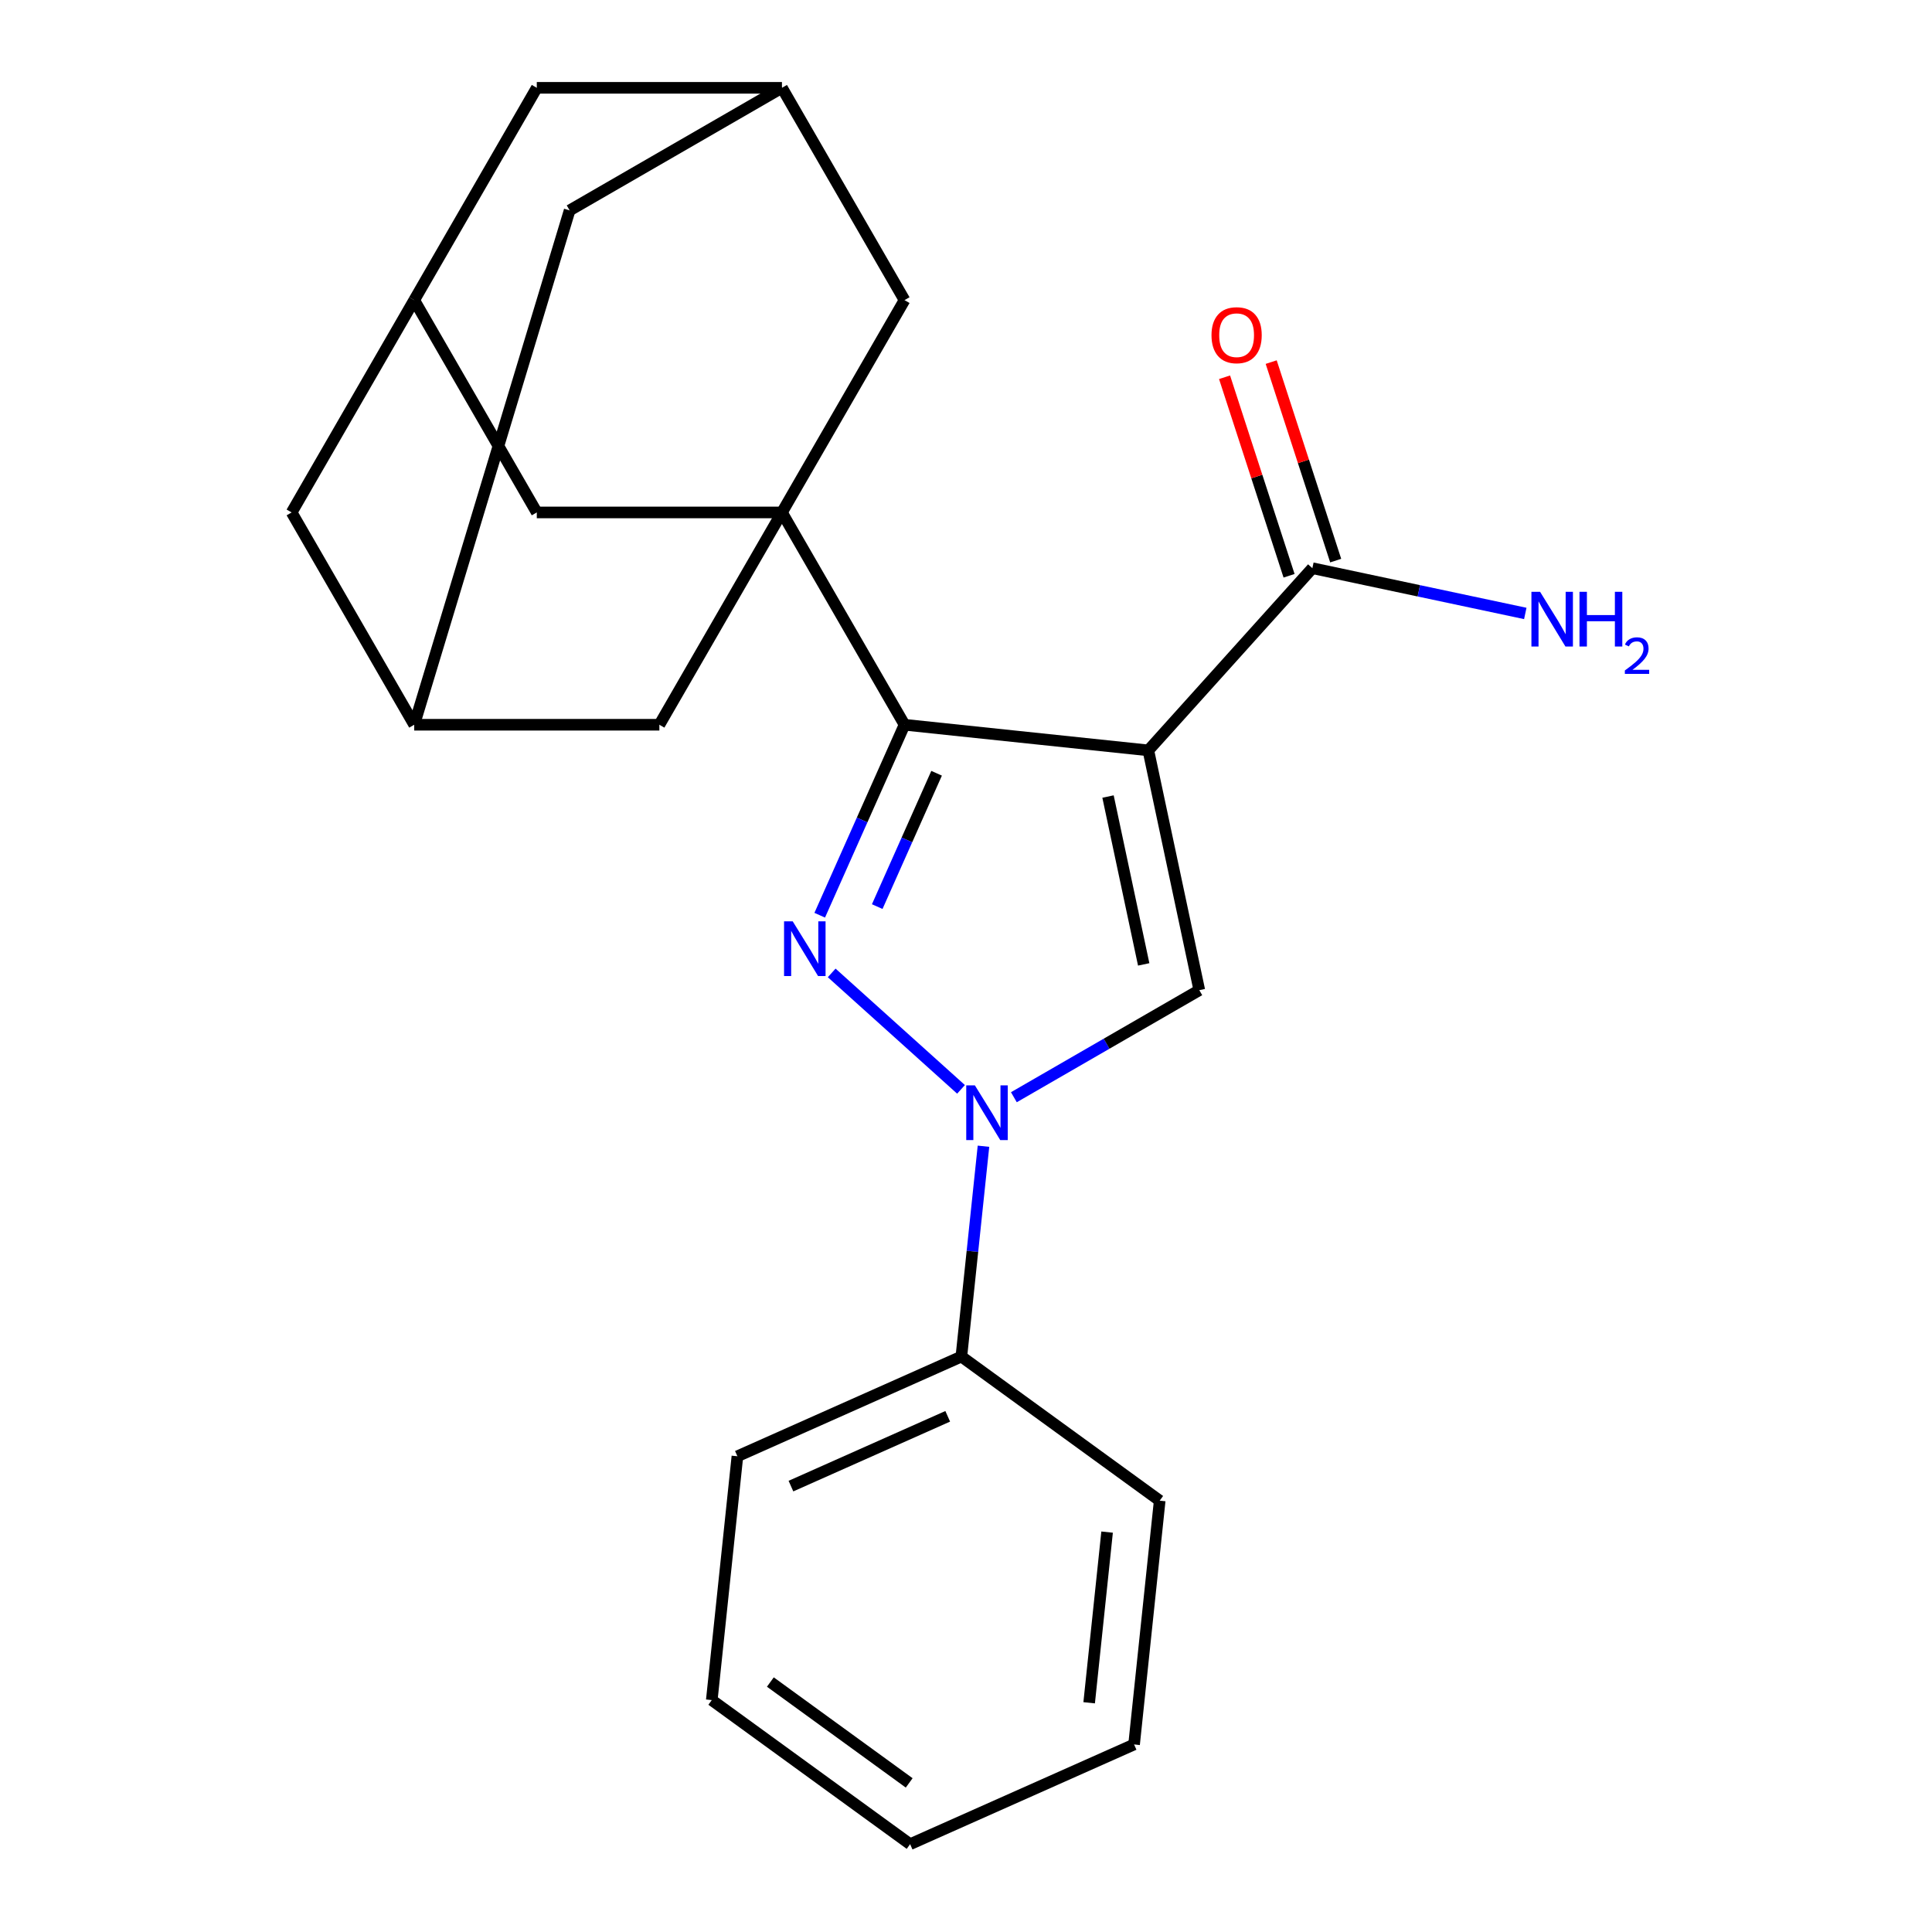 <?xml version='1.0' encoding='iso-8859-1'?>
<svg version='1.1' baseProfile='full'
              xmlns='http://www.w3.org/2000/svg'
                      xmlns:rdkit='http://www.rdkit.org/xml'
                      xmlns:xlink='http://www.w3.org/1999/xlink'
                  xml:space='preserve'
width='1000px' height='1000px' viewBox='0 0 1000 1000'>
<!-- END OF HEADER -->
<rect style='opacity:1.0;fill:#FFFFFF;stroke:none' width='1000' height='1000' x='0' y='0'> </rect>
<path class='bond-0' d='M 594.376,388.392 L 468.179,375.128' style='fill:none;fill-rule:evenodd;stroke:#000000;stroke-width:6px;stroke-linecap:butt;stroke-linejoin:miter;stroke-opacity:1' />
<path class='bond-4' d='M 594.376,388.392 L 620.758,512.511' style='fill:none;fill-rule:evenodd;stroke:#000000;stroke-width:6px;stroke-linecap:butt;stroke-linejoin:miter;stroke-opacity:1' />
<path class='bond-4' d='M 573.509,412.286 L 591.977,499.169' style='fill:none;fill-rule:evenodd;stroke:#000000;stroke-width:6px;stroke-linecap:butt;stroke-linejoin:miter;stroke-opacity:1' />
<path class='bond-5' d='M 594.376,388.392 L 679.283,294.093' style='fill:none;fill-rule:evenodd;stroke:#000000;stroke-width:6px;stroke-linecap:butt;stroke-linejoin:miter;stroke-opacity:1' />
<path class='bond-1' d='M 468.179,375.128 L 446.232,424.423' style='fill:none;fill-rule:evenodd;stroke:#000000;stroke-width:6px;stroke-linecap:butt;stroke-linejoin:miter;stroke-opacity:1' />
<path class='bond-1' d='M 446.232,424.423 L 424.285,473.717' style='fill:none;fill-rule:evenodd;stroke:#0000FF;stroke-width:6px;stroke-linecap:butt;stroke-linejoin:miter;stroke-opacity:1' />
<path class='bond-1' d='M 484.779,400.239 L 469.416,434.745' style='fill:none;fill-rule:evenodd;stroke:#000000;stroke-width:6px;stroke-linecap:butt;stroke-linejoin:miter;stroke-opacity:1' />
<path class='bond-1' d='M 469.416,434.745 L 454.053,469.251' style='fill:none;fill-rule:evenodd;stroke:#0000FF;stroke-width:6px;stroke-linecap:butt;stroke-linejoin:miter;stroke-opacity:1' />
<path class='bond-3' d='M 468.179,375.128 L 404.734,265.237' style='fill:none;fill-rule:evenodd;stroke:#000000;stroke-width:6px;stroke-linecap:butt;stroke-linejoin:miter;stroke-opacity:1' />
<path class='bond-23' d='M 430.48,503.576 L 497.422,563.851' style='fill:none;fill-rule:evenodd;stroke:#0000FF;stroke-width:6px;stroke-linecap:butt;stroke-linejoin:miter;stroke-opacity:1' />
<path class='bond-2' d='M 524.779,567.924 L 572.768,540.217' style='fill:none;fill-rule:evenodd;stroke:#0000FF;stroke-width:6px;stroke-linecap:butt;stroke-linejoin:miter;stroke-opacity:1' />
<path class='bond-2' d='M 572.768,540.217 L 620.758,512.511' style='fill:none;fill-rule:evenodd;stroke:#000000;stroke-width:6px;stroke-linecap:butt;stroke-linejoin:miter;stroke-opacity:1' />
<path class='bond-12' d='M 509.045,593.289 L 503.324,647.721' style='fill:none;fill-rule:evenodd;stroke:#0000FF;stroke-width:6px;stroke-linecap:butt;stroke-linejoin:miter;stroke-opacity:1' />
<path class='bond-12' d='M 503.324,647.721 L 497.603,702.153' style='fill:none;fill-rule:evenodd;stroke:#000000;stroke-width:6px;stroke-linecap:butt;stroke-linejoin:miter;stroke-opacity:1' />
<path class='bond-6' d='M 404.734,265.237 L 277.842,265.237' style='fill:none;fill-rule:evenodd;stroke:#000000;stroke-width:6px;stroke-linecap:butt;stroke-linejoin:miter;stroke-opacity:1' />
<path class='bond-7' d='M 404.734,265.237 L 341.288,375.128' style='fill:none;fill-rule:evenodd;stroke:#000000;stroke-width:6px;stroke-linecap:butt;stroke-linejoin:miter;stroke-opacity:1' />
<path class='bond-8' d='M 404.734,265.237 L 468.179,155.346' style='fill:none;fill-rule:evenodd;stroke:#000000;stroke-width:6px;stroke-linecap:butt;stroke-linejoin:miter;stroke-opacity:1' />
<path class='bond-13' d='M 691.351,290.172 L 674.658,238.798' style='fill:none;fill-rule:evenodd;stroke:#000000;stroke-width:6px;stroke-linecap:butt;stroke-linejoin:miter;stroke-opacity:1' />
<path class='bond-13' d='M 674.658,238.798 L 657.966,187.423' style='fill:none;fill-rule:evenodd;stroke:#FF0000;stroke-width:6px;stroke-linecap:butt;stroke-linejoin:miter;stroke-opacity:1' />
<path class='bond-13' d='M 667.215,298.014 L 650.522,246.64' style='fill:none;fill-rule:evenodd;stroke:#000000;stroke-width:6px;stroke-linecap:butt;stroke-linejoin:miter;stroke-opacity:1' />
<path class='bond-13' d='M 650.522,246.64 L 633.83,195.266' style='fill:none;fill-rule:evenodd;stroke:#FF0000;stroke-width:6px;stroke-linecap:butt;stroke-linejoin:miter;stroke-opacity:1' />
<path class='bond-17' d='M 679.283,294.093 L 734.386,305.806' style='fill:none;fill-rule:evenodd;stroke:#000000;stroke-width:6px;stroke-linecap:butt;stroke-linejoin:miter;stroke-opacity:1' />
<path class='bond-17' d='M 734.386,305.806 L 789.489,317.518' style='fill:none;fill-rule:evenodd;stroke:#0000FF;stroke-width:6px;stroke-linecap:butt;stroke-linejoin:miter;stroke-opacity:1' />
<path class='bond-11' d='M 277.842,265.237 L 214.396,155.346' style='fill:none;fill-rule:evenodd;stroke:#000000;stroke-width:6px;stroke-linecap:butt;stroke-linejoin:miter;stroke-opacity:1' />
<path class='bond-9' d='M 341.288,375.128 L 214.396,375.128' style='fill:none;fill-rule:evenodd;stroke:#000000;stroke-width:6px;stroke-linecap:butt;stroke-linejoin:miter;stroke-opacity:1' />
<path class='bond-10' d='M 468.179,155.346 L 404.734,45.455' style='fill:none;fill-rule:evenodd;stroke:#000000;stroke-width:6px;stroke-linecap:butt;stroke-linejoin:miter;stroke-opacity:1' />
<path class='bond-14' d='M 214.396,375.128 L 150.951,265.237' style='fill:none;fill-rule:evenodd;stroke:#000000;stroke-width:6px;stroke-linecap:butt;stroke-linejoin:miter;stroke-opacity:1' />
<path class='bond-24' d='M 214.396,375.128 L 294.842,108.9' style='fill:none;fill-rule:evenodd;stroke:#000000;stroke-width:6px;stroke-linecap:butt;stroke-linejoin:miter;stroke-opacity:1' />
<path class='bond-15' d='M 404.734,45.455 L 277.842,45.455' style='fill:none;fill-rule:evenodd;stroke:#000000;stroke-width:6px;stroke-linecap:butt;stroke-linejoin:miter;stroke-opacity:1' />
<path class='bond-16' d='M 404.734,45.455 L 294.842,108.9' style='fill:none;fill-rule:evenodd;stroke:#000000;stroke-width:6px;stroke-linecap:butt;stroke-linejoin:miter;stroke-opacity:1' />
<path class='bond-25' d='M 214.396,155.346 L 277.842,45.455' style='fill:none;fill-rule:evenodd;stroke:#000000;stroke-width:6px;stroke-linecap:butt;stroke-linejoin:miter;stroke-opacity:1' />
<path class='bond-26' d='M 214.396,155.346 L 150.951,265.237' style='fill:none;fill-rule:evenodd;stroke:#000000;stroke-width:6px;stroke-linecap:butt;stroke-linejoin:miter;stroke-opacity:1' />
<path class='bond-18' d='M 497.603,702.153 L 381.682,753.764' style='fill:none;fill-rule:evenodd;stroke:#000000;stroke-width:6px;stroke-linecap:butt;stroke-linejoin:miter;stroke-opacity:1' />
<path class='bond-18' d='M 490.537,733.079 L 409.392,769.207' style='fill:none;fill-rule:evenodd;stroke:#000000;stroke-width:6px;stroke-linecap:butt;stroke-linejoin:miter;stroke-opacity:1' />
<path class='bond-19' d='M 497.603,702.153 L 600.26,776.738' style='fill:none;fill-rule:evenodd;stroke:#000000;stroke-width:6px;stroke-linecap:butt;stroke-linejoin:miter;stroke-opacity:1' />
<path class='bond-21' d='M 381.682,753.764 L 368.418,879.961' style='fill:none;fill-rule:evenodd;stroke:#000000;stroke-width:6px;stroke-linecap:butt;stroke-linejoin:miter;stroke-opacity:1' />
<path class='bond-20' d='M 600.26,776.738 L 586.997,902.934' style='fill:none;fill-rule:evenodd;stroke:#000000;stroke-width:6px;stroke-linecap:butt;stroke-linejoin:miter;stroke-opacity:1' />
<path class='bond-20' d='M 573.031,793.014 L 563.747,881.352' style='fill:none;fill-rule:evenodd;stroke:#000000;stroke-width:6px;stroke-linecap:butt;stroke-linejoin:miter;stroke-opacity:1' />
<path class='bond-22' d='M 586.997,902.934 L 471.075,954.545' style='fill:none;fill-rule:evenodd;stroke:#000000;stroke-width:6px;stroke-linecap:butt;stroke-linejoin:miter;stroke-opacity:1' />
<path class='bond-27' d='M 368.418,879.961 L 471.075,954.545' style='fill:none;fill-rule:evenodd;stroke:#000000;stroke-width:6px;stroke-linecap:butt;stroke-linejoin:miter;stroke-opacity:1' />
<path class='bond-27' d='M 398.734,870.617 L 470.594,922.826' style='fill:none;fill-rule:evenodd;stroke:#000000;stroke-width:6px;stroke-linecap:butt;stroke-linejoin:miter;stroke-opacity:1' />
<path  class='atom-2' d='M 410.308 476.889
L 419.588 491.889
Q 420.508 493.369, 421.988 496.049
Q 423.468 498.729, 423.548 498.889
L 423.548 476.889
L 427.308 476.889
L 427.308 505.209
L 423.428 505.209
L 413.468 488.809
Q 412.308 486.889, 411.068 484.689
Q 409.868 482.489, 409.508 481.809
L 409.508 505.209
L 405.828 505.209
L 405.828 476.889
L 410.308 476.889
' fill='#0000FF'/>
<path  class='atom-3' d='M 504.607 561.796
L 513.887 576.796
Q 514.807 578.276, 516.287 580.956
Q 517.767 583.636, 517.847 583.796
L 517.847 561.796
L 521.607 561.796
L 521.607 590.116
L 517.727 590.116
L 507.767 573.716
Q 506.607 571.796, 505.367 569.596
Q 504.167 567.396, 503.807 566.716
L 503.807 590.116
L 500.127 590.116
L 500.127 561.796
L 504.607 561.796
' fill='#0000FF'/>
<path  class='atom-14' d='M 627.071 173.492
Q 627.071 166.692, 630.431 162.892
Q 633.791 159.092, 640.071 159.092
Q 646.351 159.092, 649.711 162.892
Q 653.071 166.692, 653.071 173.492
Q 653.071 180.372, 649.671 184.292
Q 646.271 188.172, 640.071 188.172
Q 633.831 188.172, 630.431 184.292
Q 627.071 180.412, 627.071 173.492
M 640.071 184.972
Q 644.391 184.972, 646.711 182.092
Q 649.071 179.172, 649.071 173.492
Q 649.071 167.932, 646.711 165.132
Q 644.391 162.292, 640.071 162.292
Q 635.751 162.292, 633.391 165.092
Q 631.071 167.892, 631.071 173.492
Q 631.071 179.212, 633.391 182.092
Q 635.751 184.972, 640.071 184.972
' fill='#FF0000'/>
<path  class='atom-18' d='M 797.141 306.316
L 806.421 321.316
Q 807.341 322.796, 808.821 325.476
Q 810.301 328.156, 810.381 328.316
L 810.381 306.316
L 814.141 306.316
L 814.141 334.636
L 810.261 334.636
L 800.301 318.236
Q 799.141 316.316, 797.901 314.116
Q 796.701 311.916, 796.341 311.236
L 796.341 334.636
L 792.661 334.636
L 792.661 306.316
L 797.141 306.316
' fill='#0000FF'/>
<path  class='atom-18' d='M 817.541 306.316
L 821.381 306.316
L 821.381 318.356
L 835.861 318.356
L 835.861 306.316
L 839.701 306.316
L 839.701 334.636
L 835.861 334.636
L 835.861 321.556
L 821.381 321.556
L 821.381 334.636
L 817.541 334.636
L 817.541 306.316
' fill='#0000FF'/>
<path  class='atom-18' d='M 841.074 333.642
Q 841.761 331.873, 843.397 330.896
Q 845.034 329.893, 847.305 329.893
Q 850.129 329.893, 851.713 331.424
Q 853.297 332.956, 853.297 335.675
Q 853.297 338.447, 851.238 341.034
Q 849.205 343.621, 844.981 346.684
L 853.614 346.684
L 853.614 348.796
L 841.021 348.796
L 841.021 347.027
Q 844.506 344.545, 846.565 342.697
Q 848.651 340.849, 849.654 339.186
Q 850.657 337.523, 850.657 335.807
Q 850.657 334.012, 849.76 333.008
Q 848.862 332.005, 847.305 332.005
Q 845.8 332.005, 844.797 332.612
Q 843.793 333.22, 843.081 334.566
L 841.074 333.642
' fill='#0000FF'/>
</svg>
